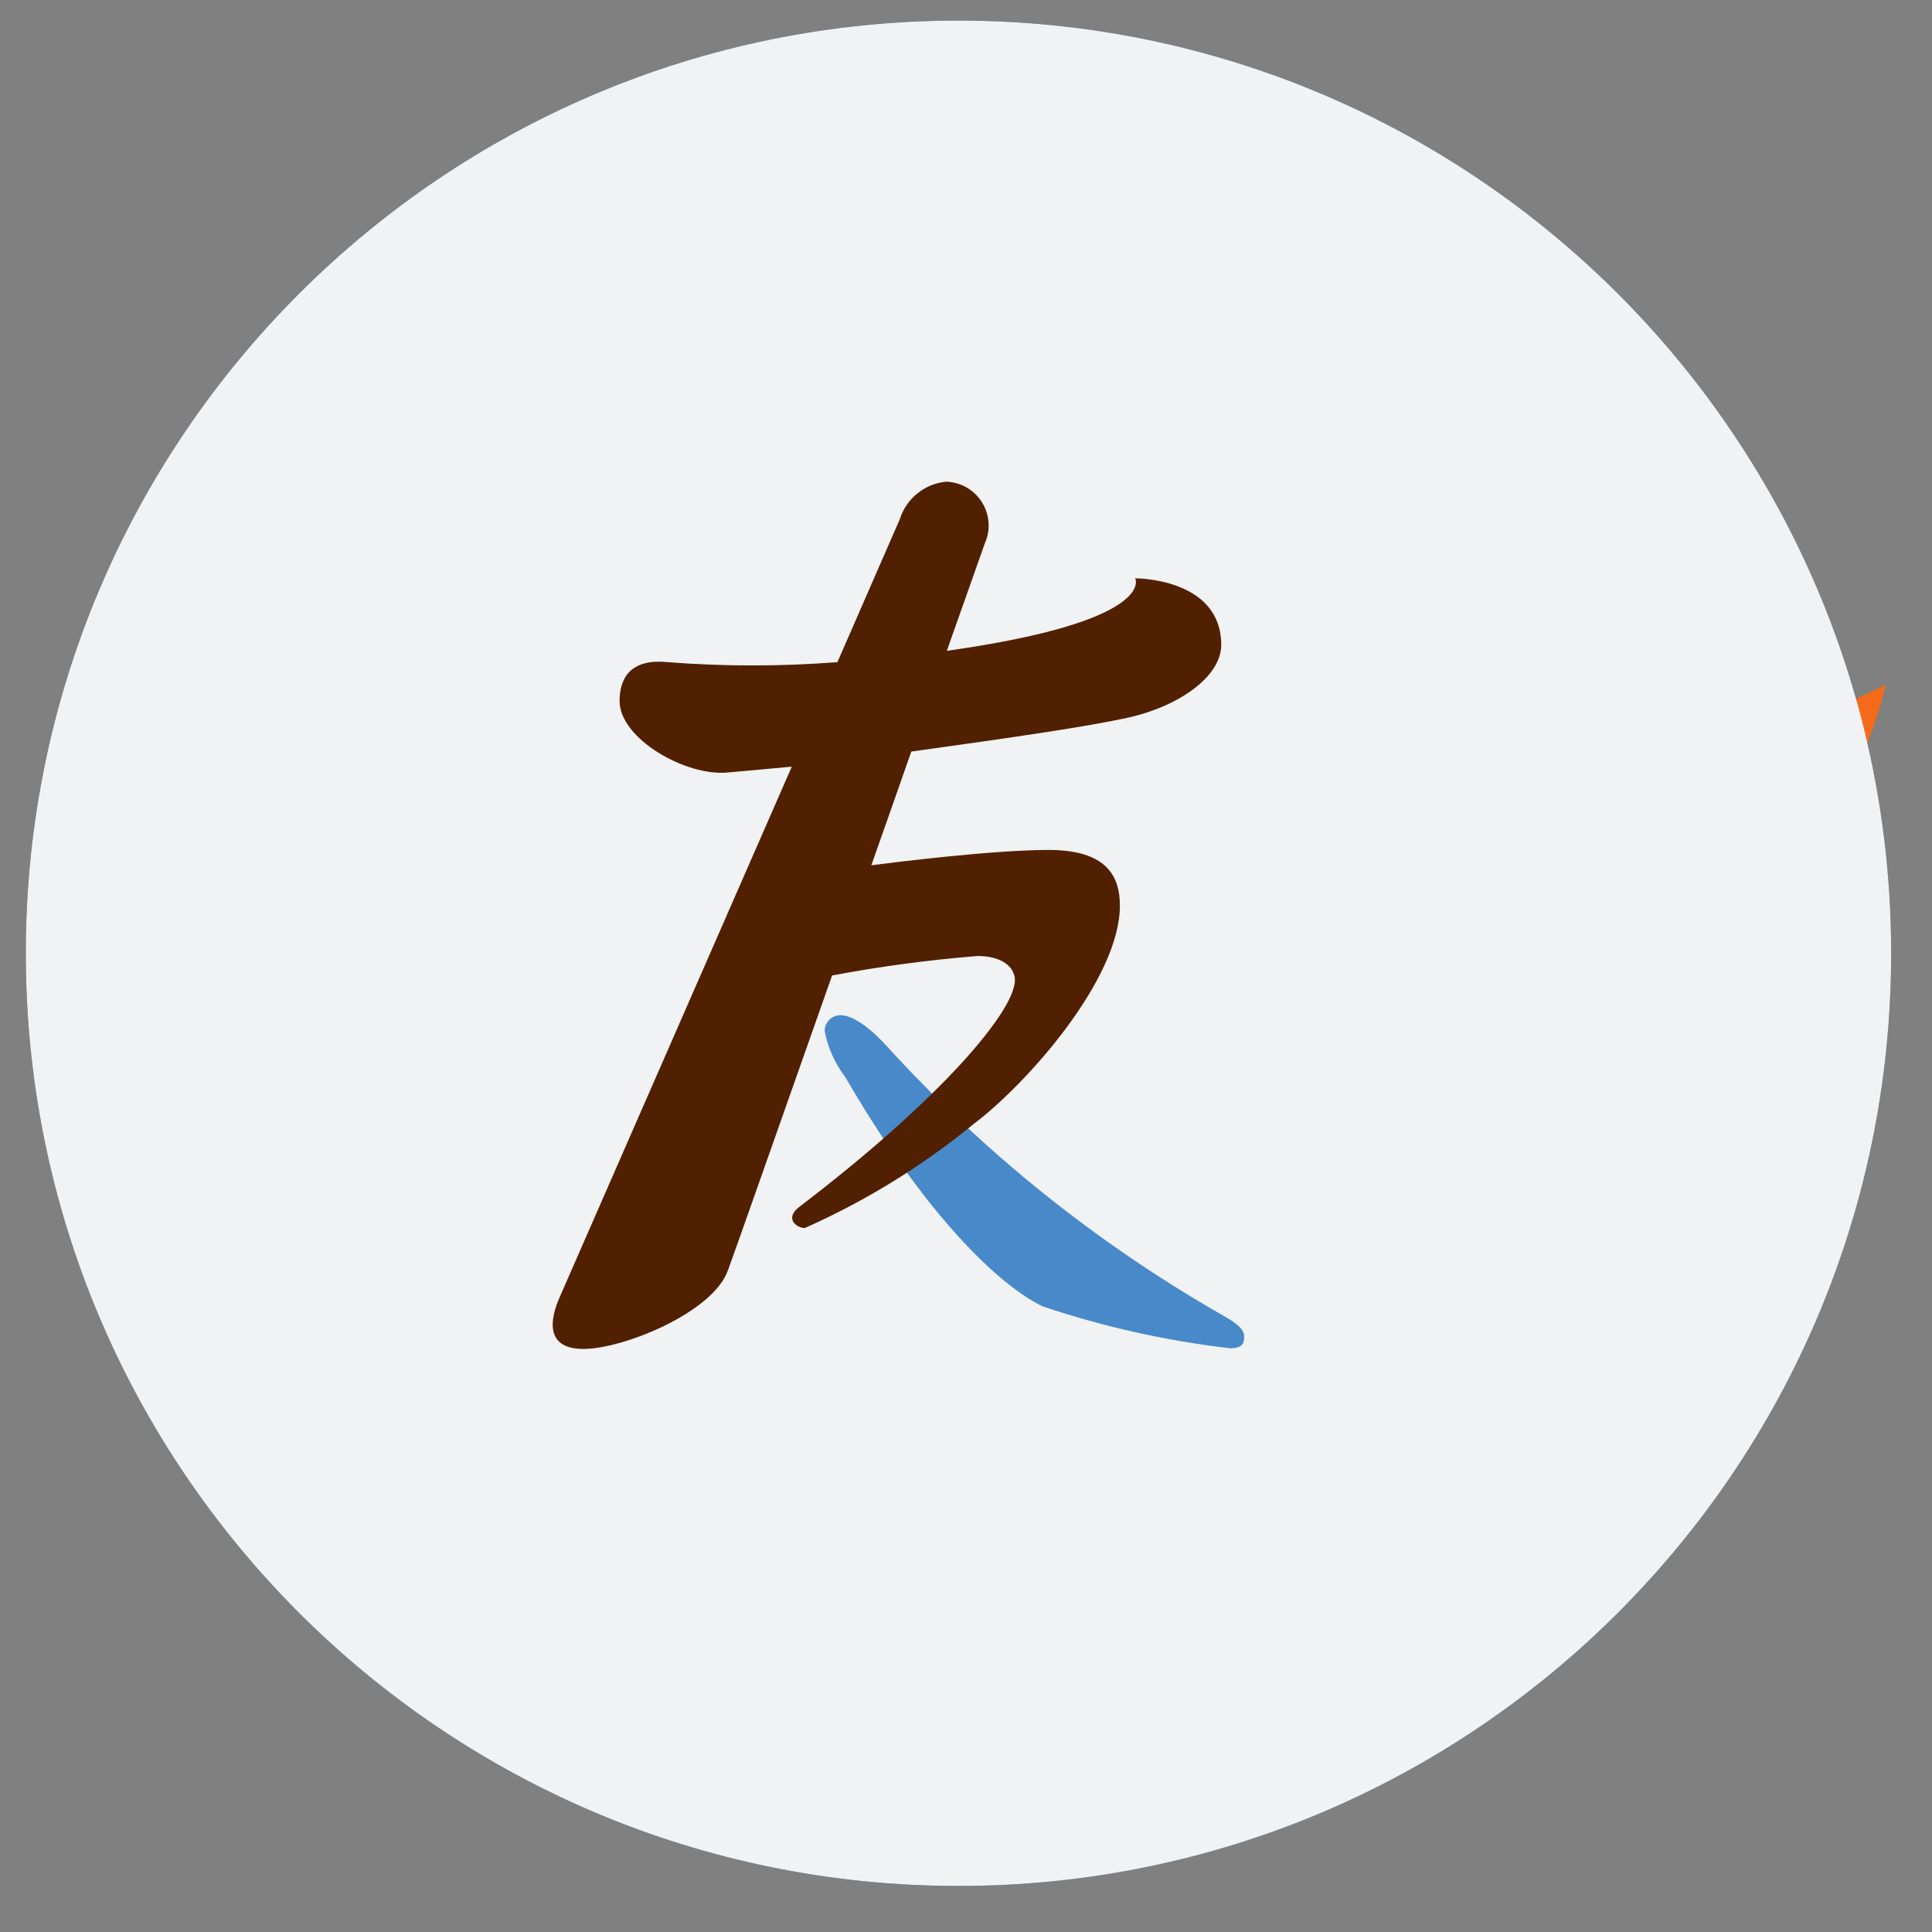 <svg width="29" height="29" viewBox="0 0 29 29" fill="none" xmlns="http://www.w3.org/2000/svg">
<rect x="0" y="0" width="29" height="29" fill="#808080" stroke="none"/>
<g id="ic_stock_mirae">
<path id="&#236;&#130;&#172;&#234;&#176;&#129;&#237;&#152;&#149; 736" d="M28.387 14.309C28.387 6.577 22.119 0.309 14.387 0.309C6.655 0.309 0.387 6.577 0.387 14.309C0.387 22.041 6.655 28.309 14.387 28.309C22.119 28.309 28.387 22.041 28.387 14.309Z" fill="#003C73"/>
<g id="&#234;&#183;&#184;&#235;&#163;&#185; 498">
<path id="&#237;&#140;&#168;&#236;&#138;&#164; 790" d="M26.905 10.946C26.31 12.79 25.136 14.392 23.557 15.513L23.621 15.598C25.097 14.754 27.608 13.175 28.307 10.277L26.905 10.946Z" fill="#F36B1A"/>
<path id="&#237;&#140;&#168;&#236;&#138;&#164; 791" d="M23.148 15.874C23.081 15.912 23.003 15.955 22.916 15.998L22.902 16.004C22.887 16.012 22.872 16.02 22.855 16.027L22.8 16.054C22.8 16.054 22.791 16.054 22.785 16.062C22.078 16.399 21.349 16.688 20.602 16.927C20.145 17.078 19.637 17.227 19.079 17.372C19.006 17.393 18.928 17.412 18.851 17.43C18.845 17.432 18.84 17.434 18.834 17.436L18.61 17.489L18.587 17.496L18.364 17.549L18.331 17.557L18.245 17.575C18.203 17.586 18.159 17.594 18.113 17.606C18.099 17.609 18.084 17.612 18.07 17.615C17.998 17.631 17.927 17.646 17.858 17.66C17.839 17.664 17.821 17.668 17.802 17.671L17.595 17.715L17.53 17.728C17.465 17.742 17.396 17.756 17.331 17.768L17.256 17.782L17.055 17.819C17.026 17.819 16.997 17.83 16.971 17.834L16.77 17.869L16.678 17.885C16.678 17.885 16.672 17.885 16.671 17.885L16.488 17.915L16.387 17.931L16.203 17.96C16.166 17.967 16.128 17.972 16.09 17.978L15.908 18.006L15.787 18.023L15.61 18.047C15.566 18.052 15.521 18.06 15.477 18.065L15.303 18.087L15.165 18.105C15.107 18.111 15.052 18.118 14.995 18.126L14.848 18.141C14.79 18.149 14.736 18.154 14.68 18.16L14.524 18.176L14.357 18.194L14.194 18.208C14.142 18.214 14.086 18.218 14.031 18.222H14.025C13.97 18.228 13.918 18.232 13.861 18.236L13.701 18.249L13.524 18.263C13.47 18.263 13.424 18.269 13.367 18.274C13.312 18.279 13.243 18.28 13.181 18.285L13.024 18.295L12.834 18.306L12.677 18.313H12.666C12.604 18.313 12.543 18.319 12.479 18.322C12.415 18.325 12.379 18.322 12.323 18.329L12.123 18.335C12.072 18.335 12.024 18.335 11.97 18.335L11.759 18.341C11.71 18.341 11.659 18.341 11.607 18.341C11.537 18.341 11.464 18.341 11.393 18.341H11.239H10.639C10.588 18.341 10.54 18.341 10.486 18.341H10.258H10.104C10.027 18.341 9.948 18.341 9.871 18.334C9.818 18.334 9.765 18.334 9.713 18.334C9.634 18.334 9.558 18.334 9.479 18.324C9.424 18.324 9.371 18.324 9.316 18.324C9.237 18.319 9.162 18.316 9.083 18.313C9.038 18.313 8.996 18.307 8.951 18.307H8.917C8.838 18.307 8.759 18.299 8.68 18.294L8.514 18.284C8.435 18.278 8.356 18.274 8.274 18.268L8.1 18.254L7.872 18.235C7.811 18.229 7.748 18.224 7.685 18.219L7.458 18.198C7.382 18.192 7.308 18.184 7.233 18.175C7.158 18.166 7.102 18.164 7.04 18.156C6.898 18.143 6.757 18.127 6.615 18.111L7.544 17.238C7.967 17.36 8.396 17.46 8.829 17.538C8.689 16.696 8.563 15.955 8.544 15.848H7.089C7.004 16.032 5.342 19.774 5.146 20.203H6.315C6.378 20.056 6.769 19.121 6.769 19.121H7.986C7.986 19.121 8.105 20.03 8.131 20.203H9.272C9.248 20.062 9.135 19.403 9.007 18.641C9.828 18.688 10.652 18.697 11.415 18.686C11.454 18.749 11.474 18.821 11.473 18.895C11.476 18.921 11.476 18.947 11.473 18.974C11.457 19.068 11.404 19.153 11.325 19.209C11.159 19.296 10.965 19.317 10.784 19.269C10.433 19.168 10.119 18.966 9.883 18.688C9.732 18.933 9.419 19.442 9.316 19.609C9.705 19.984 10.199 20.232 10.732 20.321C11.216 20.403 11.713 20.29 12.114 20.008C12.276 19.887 12.412 19.736 12.514 19.562C12.616 19.388 12.682 19.195 12.709 18.996C12.728 18.881 12.736 18.764 12.73 18.648C13.552 18.615 14.23 18.561 14.672 18.524C14.736 18.563 14.79 18.618 14.827 18.683C14.865 18.747 14.887 18.821 14.889 18.896C14.889 18.922 14.886 18.948 14.883 18.975C14.875 19.022 14.857 19.067 14.832 19.107C14.807 19.147 14.774 19.182 14.735 19.21C14.568 19.297 14.374 19.319 14.193 19.27C13.841 19.169 13.528 18.967 13.293 18.689C13.143 18.934 12.829 19.443 12.727 19.61C13.116 19.985 13.61 20.233 14.143 20.322C14.626 20.404 15.123 20.291 15.524 20.009C15.687 19.889 15.824 19.738 15.927 19.564C16.03 19.39 16.097 19.197 16.123 18.997C16.164 18.784 16.154 18.566 16.096 18.358C16.282 18.332 16.462 18.305 16.634 18.277C16.502 19.19 16.38 20.045 16.355 20.204H19.169C19.195 20.012 19.27 19.504 19.302 19.264H17.602L17.716 18.459H19.262C19.288 18.292 19.341 17.912 19.375 17.664C19.588 17.596 19.692 17.556 19.692 17.556C19.692 17.556 20.215 17.4 20.892 17.148C20.793 17.831 20.492 19.914 20.454 20.204H21.672C21.707 19.946 22.142 16.933 22.142 16.933H23.021C23.049 16.746 23.133 16.149 23.172 15.877H23.163" fill="white"/>
<path id="&#237;&#140;&#168;&#236;&#138;&#164; 797" d="M10.402 14.636H11.602C11.642 14.37 12.177 10.631 12.227 10.281H11.027C10.99 10.547 10.453 14.286 10.402 14.636Z" fill="white"/>
<path id="&#237;&#140;&#168;&#236;&#138;&#164; 798" d="M20.218 14.635H23.03C23.058 14.443 23.13 13.935 23.164 13.695H21.464L21.578 12.89H23.125C23.151 12.703 23.217 12.251 23.251 12.013H21.702L21.815 11.221H23.473C23.5 11.029 23.573 10.521 23.608 10.281H20.839C20.802 10.547 20.264 14.286 20.215 14.636" fill="white"/>
<path id="&#237;&#140;&#168;&#236;&#138;&#164; 799" d="M7.487 12.771L7.146 10.277H5.688C5.623 10.501 4.795 14.242 4.688 14.632H5.768C5.992 13.757 6.399 11.721 6.426 11.583L6.811 14.632H7.67C7.752 14.432 8.97 11.583 8.97 11.583L8.79 14.632H9.88C9.88 14.323 10.081 10.583 10.081 10.277H8.569C8.488 10.478 7.487 12.771 7.487 12.771Z" fill="white"/>
<path id="&#237;&#140;&#168;&#236;&#138;&#164; 800" d="M19.253 10.281H17.797C17.712 10.465 16.052 14.207 15.855 14.636H17.023C17.085 14.489 17.381 13.755 17.381 13.755H18.735C18.735 13.755 18.812 14.465 18.835 14.637H19.985C19.922 14.276 19.294 10.537 19.248 10.282M17.703 12.856L18.392 11.24L18.616 12.856H17.703Z" fill="white"/>
<path id="&#237;&#140;&#168;&#236;&#138;&#164; 801" d="M15.943 11.714C15.957 11.616 15.965 11.518 15.966 11.419C15.979 11.152 15.894 10.89 15.728 10.682C15.573 10.54 15.391 10.43 15.193 10.362C14.995 10.293 14.784 10.266 14.575 10.282H12.931C12.891 10.548 12.355 14.287 12.305 14.637H13.396C13.417 14.503 13.568 13.446 13.696 12.521L14.596 14.637H15.76L14.879 12.802C15.164 12.798 15.436 12.681 15.635 12.477C15.835 12.274 15.945 11.999 15.943 11.714ZM14.779 11.698C14.779 11.698 14.743 12.031 14.525 12.136C14.402 12.202 14.264 12.237 14.125 12.236H13.743C13.833 11.602 13.906 11.092 13.906 11.092H14.175C14.267 11.081 14.36 11.091 14.449 11.12C14.537 11.148 14.618 11.195 14.687 11.258C14.734 11.319 14.768 11.39 14.785 11.465C14.802 11.54 14.803 11.618 14.787 11.694" fill="white"/>
</g>
<g id="ic_stock_korea">
<path id="&#236;&#130;&#172;&#234;&#176;&#129;&#237;&#152;&#149; 1703" d="M28.387 14.309C28.387 6.577 22.119 0.309 14.387 0.309C6.655 0.309 0.387 6.577 0.387 14.309C0.387 22.041 6.655 28.309 14.387 28.309C22.119 28.309 28.387 22.041 28.387 14.309Z" fill="#F1F2F4"/>
<path id="&#237;&#140;&#168;&#236;&#138;&#164; 3620" d="M12.623 15.239C12.755 15.239 12.986 15.35 13.302 15.693C14.757 17.293 16.454 18.655 18.33 19.73C18.552 19.854 18.675 19.944 18.675 20.061C18.675 20.149 18.663 20.238 18.469 20.238C17.511 20.128 16.567 19.917 15.653 19.61C15.135 19.367 14.019 18.461 12.689 16.169C12.534 15.966 12.427 15.73 12.379 15.478C12.378 15.446 12.384 15.415 12.396 15.385C12.409 15.355 12.427 15.329 12.449 15.306C12.472 15.284 12.499 15.266 12.529 15.254C12.559 15.243 12.591 15.237 12.623 15.238" fill="#488AC9"/>
<path id="&#237;&#140;&#168;&#236;&#138;&#164; 3621" d="M17.041 8.686C17.041 8.686 17.365 9.325 14.212 9.769C14.555 8.796 14.783 8.155 14.783 8.155C14.827 8.057 14.846 7.95 14.838 7.842C14.831 7.735 14.797 7.631 14.74 7.54C14.683 7.449 14.605 7.373 14.512 7.319C14.419 7.265 14.314 7.235 14.206 7.23C14.047 7.244 13.895 7.305 13.771 7.406C13.646 7.506 13.554 7.642 13.506 7.794L12.57 9.939C11.721 10.005 10.868 10.005 10.018 9.939C9.447 9.882 9.3 10.198 9.3 10.523C9.3 11.085 10.292 11.658 10.927 11.595C11.327 11.557 11.559 11.54 11.885 11.508L8.4 19.473C8.268 19.773 8.159 20.248 8.758 20.248C9.357 20.248 10.703 19.701 10.927 19.067C11.027 18.8 11.716 16.834 12.49 14.642C13.212 14.506 13.941 14.409 14.672 14.35C15.043 14.35 15.234 14.517 15.234 14.713C15.234 15.171 14.134 16.488 12.001 18.113C11.766 18.291 11.96 18.433 12.08 18.433C12.99 18.029 13.841 17.505 14.61 16.875C15.41 16.274 16.81 14.697 16.81 13.594C16.81 13.158 16.617 12.758 15.742 12.758C14.894 12.758 13.399 12.947 13.079 12.988C13.286 12.399 13.491 11.822 13.679 11.281C15.329 11.053 16.313 10.905 16.892 10.781C17.692 10.613 18.331 10.155 18.331 9.681C18.331 8.673 17.042 8.681 17.042 8.681" fill="#512000"/>
</g>
</g>
</svg>
